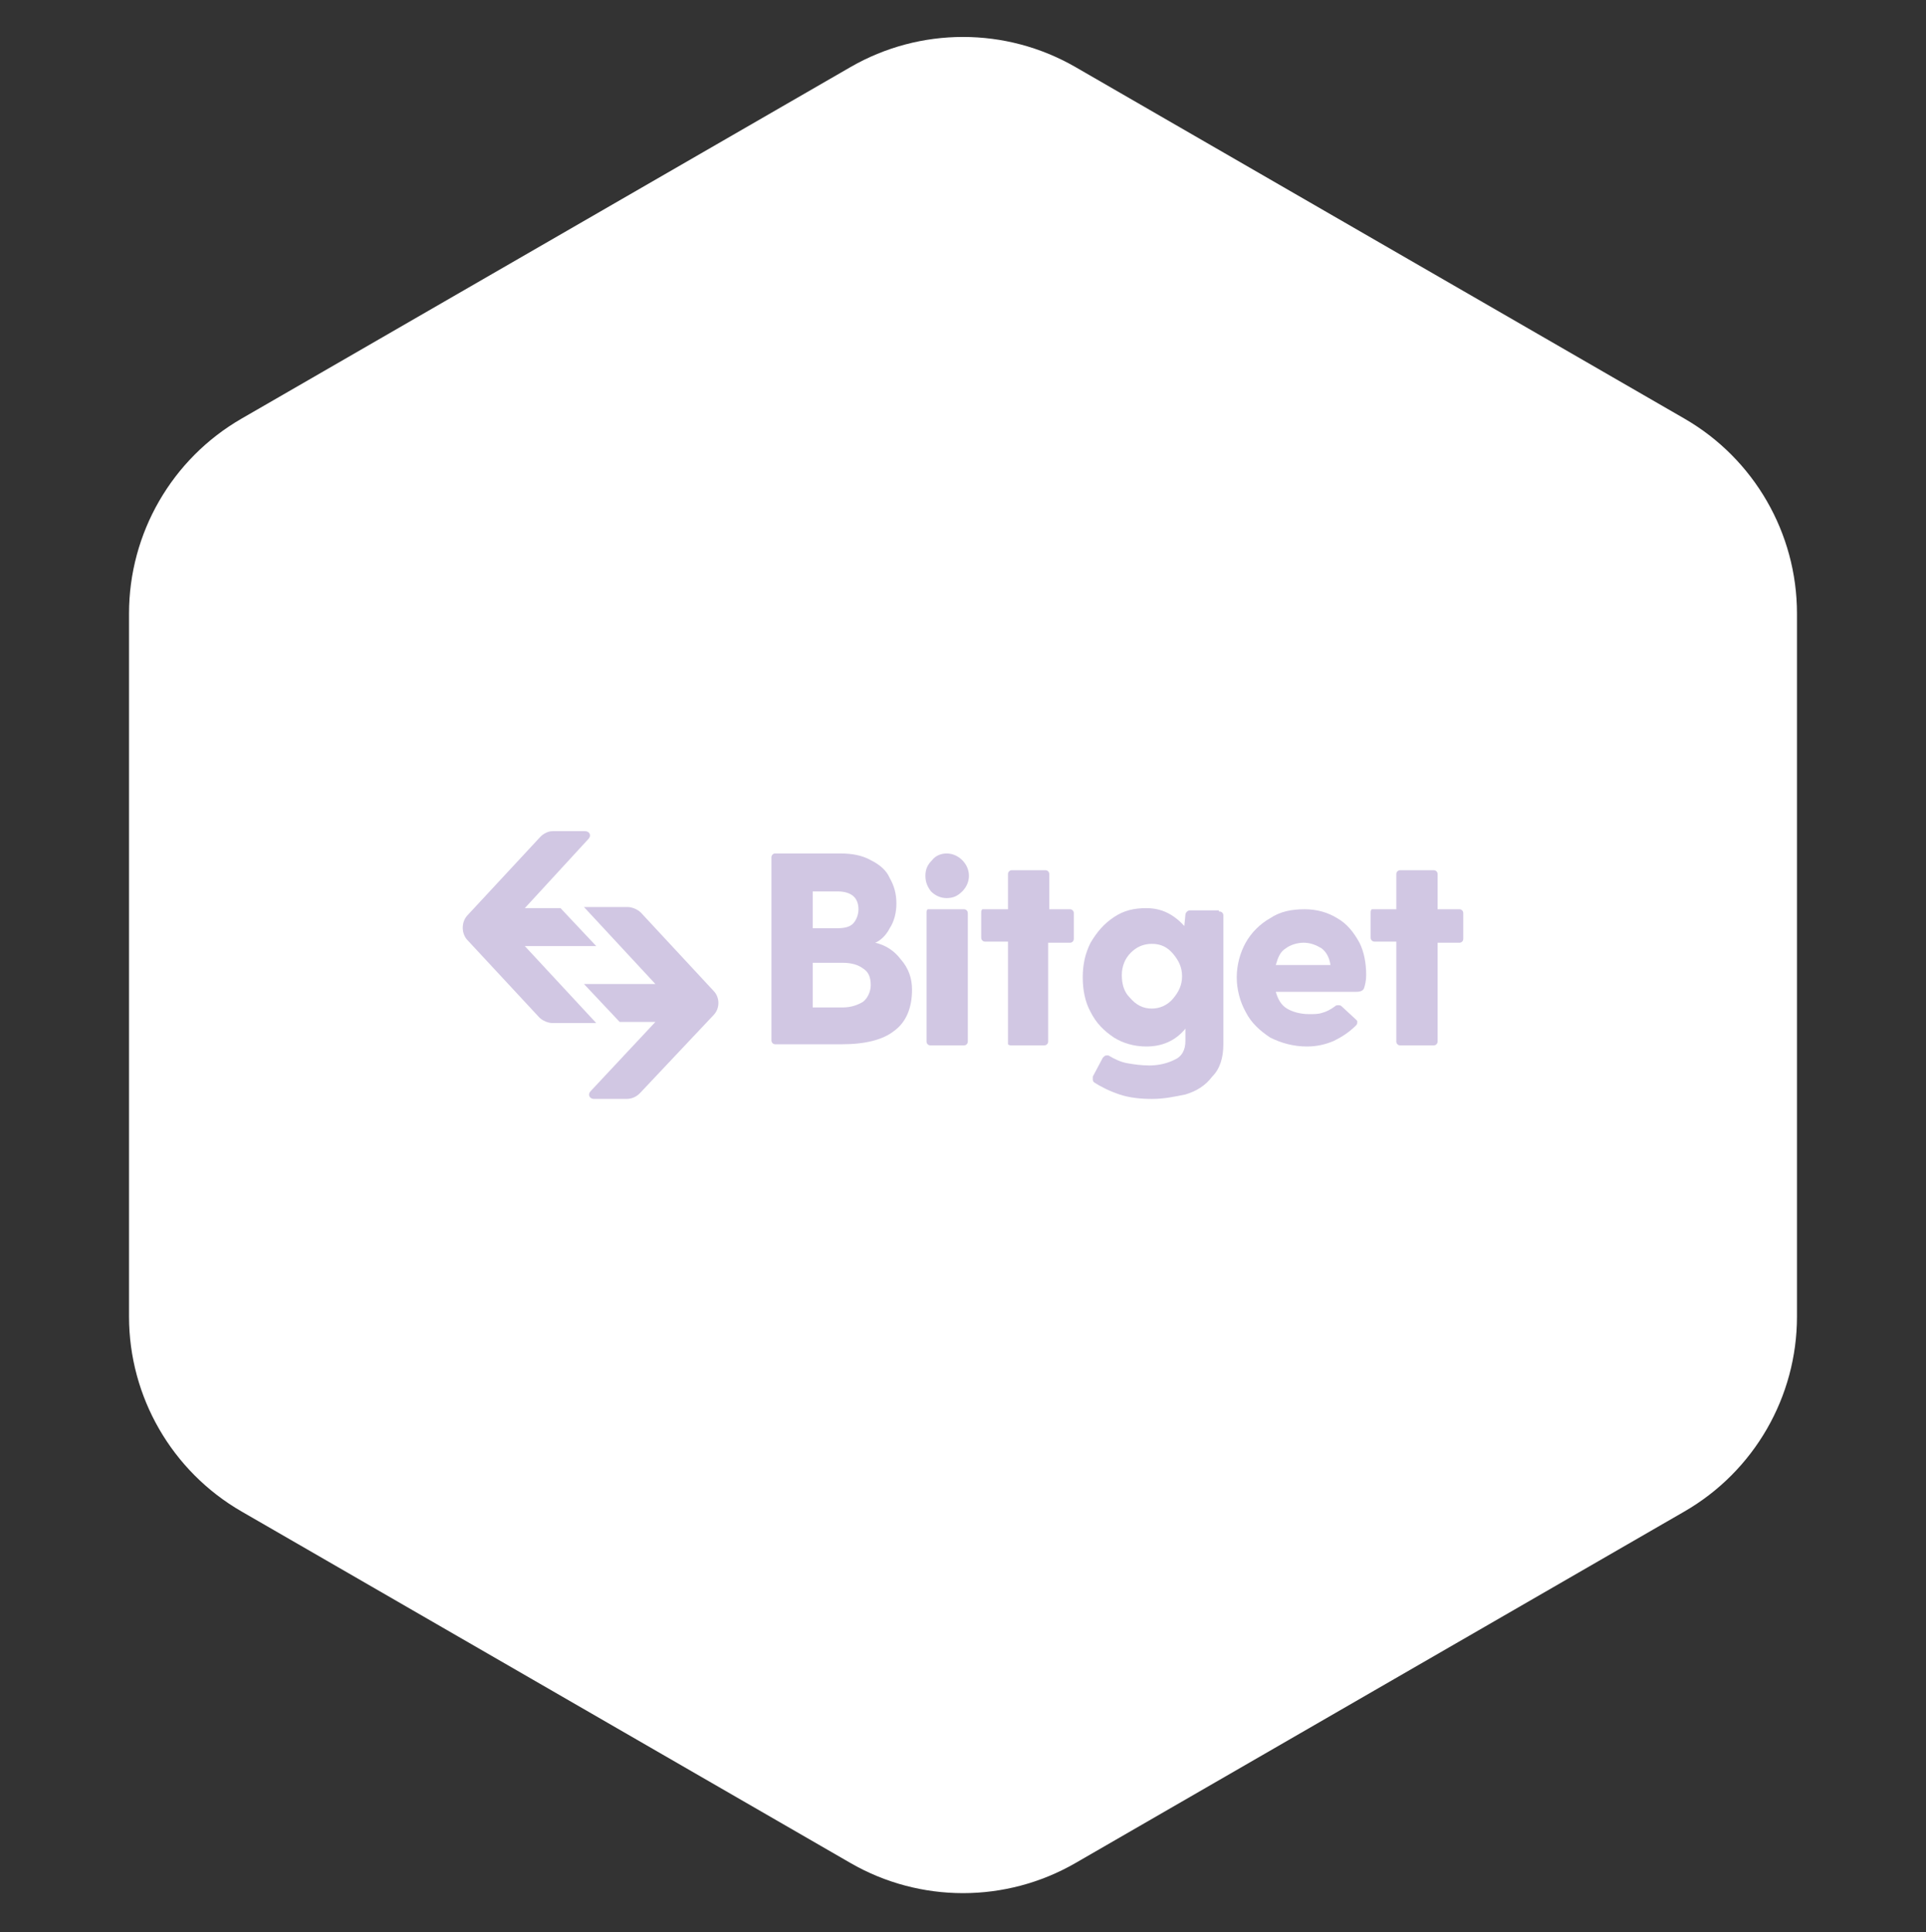 <svg width="308" height="309" viewBox="0 0 308 309" fill="none" xmlns="http://www.w3.org/2000/svg">
<rect x="0" y="0" width="308" height="309" fill="#333333" stroke="none"/>
<path d="M136 10.733C147.138 4.302 160.861 4.302 172 10.733L269.368 66.949C280.506 73.379 287.368 85.264 287.368 98.126V210.556C287.368 223.418 280.506 235.302 269.368 241.733L172 297.949C160.861 304.379 147.138 304.379 136 297.949L38.632 241.733C27.493 235.302 20.632 223.418 20.632 210.556V98.126C20.632 85.264 27.493 73.379 38.632 66.949L136 10.733Z" fill="white"/>
<path d="M233.286 145.418C233.465 145.418 233.643 145.418 233.822 145.596C234 145.775 234 145.953 234 146.132V150.058C234 150.236 234 150.414 233.822 150.593C233.643 150.771 233.465 150.771 233.286 150.771H229.896V166.474C229.896 166.653 229.896 166.831 229.717 167.01C229.539 167.188 229.36 167.188 229.182 167.188H224.007C223.829 167.188 223.65 167.188 223.472 167.01C223.293 166.831 223.293 166.653 223.293 166.474V150.593H219.903C219.724 150.593 219.546 150.593 219.367 150.414C219.189 150.236 219.189 150.058 219.189 149.879V145.953C219.189 145.775 219.189 145.596 219.367 145.418C219.546 145.418 219.724 145.418 219.903 145.418H223.293V139.886C223.293 139.708 223.293 139.529 223.472 139.351C223.65 139.172 223.829 139.172 224.007 139.172H229.182C229.36 139.172 229.539 139.172 229.717 139.351C229.896 139.529 229.896 139.708 229.896 139.886V145.418H233.286Z" fill="#A591C9" fill-opacity="0.5"/>
<path d="M218.475 155.946C218.475 156.838 218.297 157.552 218.118 158.088C217.94 158.444 217.583 158.623 216.869 158.623H204.021C204.378 159.872 204.913 160.764 205.806 161.3C206.698 161.835 207.947 162.192 209.375 162.192C210.088 162.192 210.802 162.192 211.337 162.013C212.051 161.835 212.765 161.478 213.479 160.943C213.657 160.764 213.836 160.764 214.014 160.764C214.193 160.764 214.371 160.764 214.549 160.943L216.869 163.084C217.048 163.262 217.048 163.262 217.048 163.441C217.048 163.619 217.048 163.798 216.869 163.976C215.799 165.047 214.728 165.761 213.3 166.474C212.051 167.01 210.624 167.367 209.018 167.367C206.876 167.367 204.913 166.831 203.129 165.939C201.523 164.868 200.095 163.619 199.203 161.835C198.311 160.229 197.776 158.266 197.776 156.303C197.776 154.34 198.311 152.377 199.203 150.771C200.095 149.165 201.523 147.738 203.129 146.845C204.735 145.775 206.519 145.418 208.661 145.418C210.624 145.418 212.408 145.953 213.836 146.845C215.442 147.738 216.512 149.165 217.405 150.771C218.118 152.199 218.475 153.983 218.475 155.946ZM208.482 150.771C207.412 150.771 206.341 151.128 205.627 151.664C204.735 152.199 204.378 153.091 204.021 154.34H212.765C212.587 153.091 212.051 152.199 211.337 151.664C210.445 151.128 209.553 150.771 208.482 150.771Z" fill="#A591C9" fill-opacity="0.5"/>
<path d="M194.921 145.776C195.099 145.776 195.278 145.776 195.456 145.954C195.635 146.132 195.635 146.311 195.635 146.489V167.011C195.635 169.152 195.099 170.936 193.85 172.185C192.779 173.613 191.352 174.505 189.567 175.041C187.783 175.397 186.177 175.754 184.214 175.754C182.43 175.754 180.645 175.576 179.039 175.041C177.433 174.505 176.006 173.791 174.935 173.078C174.756 172.899 174.756 172.721 174.756 172.542C174.756 172.364 174.756 172.185 174.756 172.185L176.362 169.152C176.541 168.973 176.719 168.795 176.898 168.795C177.076 168.795 177.076 168.795 177.255 168.795C178.147 169.33 179.218 169.866 180.288 170.044C181.359 170.223 182.43 170.401 183.857 170.401C185.285 170.401 186.712 170.044 187.783 169.509C189.032 168.973 189.567 167.903 189.567 166.475V164.512C187.961 166.475 185.82 167.367 183.322 167.367C181.359 167.367 179.575 166.832 178.147 165.94C176.541 164.869 175.292 163.62 174.4 161.836C173.507 160.23 173.15 158.267 173.15 156.304C173.15 154.341 173.507 152.556 174.4 150.772C175.47 148.988 176.541 147.738 178.147 146.668C179.753 145.597 181.359 145.24 183.322 145.24C185.642 145.24 187.605 146.132 189.389 148.095L189.567 146.311C189.567 145.954 189.924 145.597 190.281 145.597H194.921V145.776ZM184.214 161.3C185.463 161.3 186.712 160.765 187.605 159.694C188.497 158.624 189.032 157.553 189.032 156.125C189.032 154.698 188.497 153.627 187.605 152.556C186.712 151.486 185.642 150.95 184.214 150.95C182.787 150.95 181.716 151.486 180.824 152.378C179.931 153.27 179.396 154.519 179.396 155.947C179.396 157.374 179.753 158.624 180.645 159.516C181.716 160.765 182.787 161.3 184.214 161.3Z" fill="#A591C9" fill-opacity="0.5"/>
<path d="M171.009 145.418C171.187 145.418 171.366 145.418 171.544 145.596C171.723 145.775 171.723 145.953 171.723 146.132V150.058C171.723 150.236 171.723 150.414 171.544 150.593C171.366 150.771 171.187 150.771 171.009 150.771H167.618V166.474C167.618 166.653 167.618 166.831 167.44 167.01C167.262 167.188 167.083 167.188 166.905 167.188H161.73C161.551 167.188 161.373 167.188 161.194 167.01C161.194 166.831 161.194 166.653 161.194 166.474V150.593H157.626C157.447 150.593 157.269 150.593 157.09 150.414C156.912 150.236 156.912 150.058 156.912 149.879V145.953C156.912 145.775 156.912 145.596 157.09 145.418C157.269 145.418 157.447 145.418 157.626 145.418H161.194V139.886C161.194 139.708 161.194 139.529 161.373 139.351C161.551 139.172 161.73 139.172 161.908 139.172H167.083C167.262 139.172 167.44 139.172 167.618 139.351C167.797 139.529 167.797 139.708 167.797 139.886V145.418H171.009Z" fill="#A591C9" fill-opacity="0.5"/>
<path d="M151.38 143.633C150.488 143.633 149.596 143.277 148.882 142.563C148.346 141.849 147.989 141.135 147.989 140.065C147.989 138.994 148.346 138.28 149.06 137.566C149.596 136.853 150.488 136.496 151.38 136.496C152.272 136.496 153.164 136.853 153.878 137.566C154.592 138.28 154.949 139.172 154.949 140.065C154.949 140.957 154.592 141.849 153.878 142.563C153.164 143.277 152.451 143.633 151.38 143.633ZM148.168 145.953C148.168 145.775 148.168 145.596 148.346 145.418C148.525 145.418 148.703 145.418 148.882 145.418H154.057C154.235 145.418 154.414 145.418 154.592 145.596C154.77 145.775 154.77 145.953 154.77 146.132V166.474C154.77 166.653 154.77 166.831 154.592 167.01C154.414 167.188 154.235 167.188 154.057 167.188H148.882C148.703 167.188 148.525 167.188 148.346 167.01C148.168 166.831 148.168 166.653 148.168 166.474V145.953Z" fill="#A591C9" fill-opacity="0.5"/>
<path d="M139.959 150.771C141.565 151.128 142.993 152.02 144.064 153.448C145.313 154.876 145.848 156.482 145.848 158.266C145.848 161.121 144.956 163.441 142.993 164.868C141.208 166.296 138.353 167.01 134.606 167.01H124.078C123.899 167.01 123.721 167.01 123.542 166.831C123.364 166.653 123.364 166.474 123.364 166.296V137.209C123.364 137.031 123.364 136.853 123.542 136.674C123.542 136.674 123.721 136.496 123.899 136.496H134.428C136.39 136.496 137.996 136.853 139.246 137.566C140.673 138.28 141.744 139.172 142.279 140.421C142.993 141.671 143.35 142.92 143.35 144.526C143.35 145.953 142.993 147.381 142.279 148.452C141.744 149.522 140.852 150.414 139.959 150.771ZM137.283 145.418C137.283 143.633 136.212 142.563 133.892 142.563H129.966V148.452H133.892C134.963 148.452 135.855 148.273 136.39 147.738C136.926 147.202 137.283 146.31 137.283 145.418ZM134.784 161.121C136.034 161.121 137.104 160.764 137.996 160.229C138.71 159.694 139.246 158.623 139.246 157.552C139.246 156.303 138.889 155.411 137.996 154.876C137.283 154.34 136.212 153.983 134.784 153.983H129.966V161.121H134.784Z" fill="#A591C9" fill-opacity="0.5"/>
<path d="M86.426 133.819C86.961 133.284 87.675 132.927 88.389 132.927H93.564C94.277 132.927 94.634 133.641 94.099 134.176L83.927 145.239H89.638L95.348 151.307H83.927L95.348 163.619H88.389C87.675 163.619 86.783 163.262 86.247 162.727L74.648 150.236C73.756 149.165 73.756 147.381 74.827 146.31L86.426 133.819Z" fill="#A591C9" fill-opacity="0.5"/>
<path d="M102.307 174.861C101.772 175.396 101.058 175.753 100.166 175.753H94.991C94.277 175.753 93.92 175.04 94.456 174.504L104.806 163.441H99.095L93.385 157.373H104.806L93.385 145.061H100.344C101.058 145.061 101.95 145.418 102.486 145.953L114.085 158.444C115.155 159.515 115.155 161.299 114.085 162.37L102.307 174.861Z" fill="#A591C9" fill-opacity="0.5"/>
</svg>
